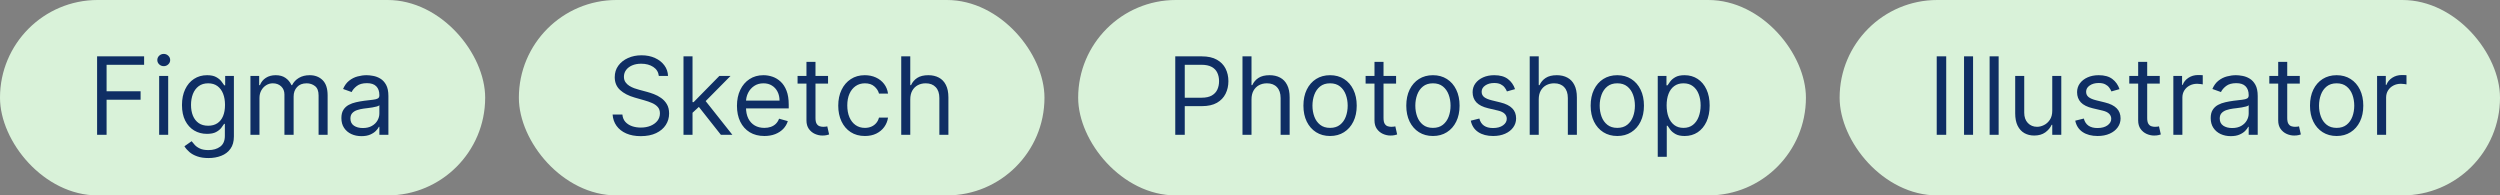 <?xml version="1.0" encoding="UTF-8"?>
<svg xmlns="http://www.w3.org/2000/svg" width="371" height="29" viewBox="0 0 371 29" fill="none">
  <rect x="0" y="0" width="371" height="29" fill="#808080" stroke="none"/>
  <rect width="72" height="29" rx="14.5" fill="#D9F2D9"></rect>
  <path d="M14.409 20V8.364H21.386V9.614H15.818V13.546H20.864V14.796H15.818V20H14.409ZM23.618 20V11.273H24.959V20H23.618ZM24.3 9.818C24.038 9.818 23.813 9.729 23.624 9.551C23.438 9.373 23.345 9.159 23.345 8.909C23.345 8.659 23.438 8.445 23.624 8.267C23.813 8.089 24.038 8 24.3 8C24.561 8 24.785 8.089 24.97 8.267C25.16 8.445 25.254 8.659 25.254 8.909C25.254 9.159 25.16 9.373 24.97 9.551C24.785 9.729 24.561 9.818 24.3 9.818ZM30.938 23.454C30.29 23.454 29.733 23.371 29.267 23.204C28.801 23.042 28.413 22.826 28.102 22.557C27.796 22.292 27.551 22.008 27.369 21.704L28.438 20.954C28.559 21.114 28.712 21.296 28.898 21.5C29.083 21.708 29.337 21.888 29.659 22.04C29.985 22.195 30.411 22.273 30.938 22.273C31.642 22.273 32.224 22.102 32.682 21.761C33.14 21.421 33.369 20.886 33.369 20.159V18.386H33.256C33.157 18.546 33.017 18.742 32.835 18.977C32.657 19.208 32.4 19.415 32.062 19.597C31.729 19.775 31.278 19.864 30.71 19.864C30.006 19.864 29.373 19.697 28.812 19.364C28.256 19.03 27.814 18.546 27.489 17.909C27.167 17.273 27.006 16.5 27.006 15.591C27.006 14.697 27.163 13.919 27.477 13.256C27.792 12.589 28.229 12.074 28.79 11.71C29.35 11.343 29.998 11.159 30.733 11.159C31.301 11.159 31.752 11.254 32.085 11.443C32.422 11.629 32.68 11.841 32.858 12.079C33.04 12.314 33.18 12.508 33.278 12.659H33.415V11.273H34.71V20.25C34.71 21 34.54 21.61 34.199 22.079C33.862 22.553 33.407 22.9 32.835 23.119C32.267 23.343 31.634 23.454 30.938 23.454ZM30.892 18.659C31.43 18.659 31.884 18.536 32.256 18.29C32.627 18.044 32.909 17.689 33.102 17.227C33.295 16.765 33.392 16.212 33.392 15.568C33.392 14.939 33.297 14.384 33.108 13.903C32.919 13.422 32.638 13.046 32.267 12.773C31.896 12.5 31.438 12.364 30.892 12.364C30.324 12.364 29.85 12.508 29.472 12.796C29.097 13.083 28.814 13.47 28.625 13.954C28.439 14.439 28.347 14.977 28.347 15.568C28.347 16.174 28.441 16.71 28.631 17.176C28.824 17.638 29.108 18.002 29.483 18.267C29.862 18.528 30.331 18.659 30.892 18.659ZM37.165 20V11.273H38.46V12.636H38.574C38.756 12.171 39.049 11.809 39.455 11.551C39.86 11.29 40.347 11.159 40.915 11.159C41.49 11.159 41.97 11.29 42.352 11.551C42.739 11.809 43.04 12.171 43.256 12.636H43.347C43.57 12.186 43.905 11.828 44.352 11.562C44.799 11.294 45.335 11.159 45.96 11.159C46.74 11.159 47.379 11.403 47.875 11.892C48.371 12.377 48.619 13.133 48.619 14.159V20H47.278V14.159C47.278 13.515 47.102 13.055 46.75 12.778C46.398 12.502 45.983 12.364 45.506 12.364C44.892 12.364 44.417 12.549 44.08 12.921C43.742 13.288 43.574 13.754 43.574 14.318V20H42.21V14.023C42.21 13.527 42.049 13.127 41.727 12.824C41.405 12.517 40.99 12.364 40.483 12.364C40.135 12.364 39.809 12.456 39.506 12.642C39.206 12.828 38.964 13.085 38.778 13.415C38.597 13.741 38.506 14.117 38.506 14.546V20H37.165ZM53.639 20.204C53.086 20.204 52.584 20.1 52.133 19.892C51.683 19.68 51.325 19.375 51.06 18.977C50.794 18.576 50.662 18.091 50.662 17.523C50.662 17.023 50.76 16.617 50.957 16.307C51.154 15.992 51.418 15.746 51.747 15.568C52.077 15.39 52.44 15.258 52.838 15.171C53.24 15.079 53.643 15.008 54.048 14.954C54.579 14.886 55.008 14.835 55.338 14.801C55.671 14.763 55.914 14.701 56.065 14.614C56.221 14.527 56.298 14.375 56.298 14.159V14.114C56.298 13.553 56.145 13.117 55.838 12.807C55.535 12.496 55.075 12.341 54.457 12.341C53.817 12.341 53.315 12.481 52.952 12.761C52.588 13.042 52.332 13.341 52.185 13.659L50.912 13.204C51.139 12.674 51.442 12.261 51.821 11.966C52.204 11.667 52.62 11.458 53.071 11.341C53.526 11.22 53.972 11.159 54.412 11.159C54.692 11.159 55.014 11.193 55.378 11.261C55.745 11.326 56.099 11.46 56.44 11.665C56.785 11.869 57.071 12.178 57.298 12.591C57.526 13.004 57.639 13.557 57.639 14.25V20H56.298V18.818H56.23C56.139 19.008 55.988 19.21 55.776 19.426C55.563 19.642 55.281 19.826 54.929 19.977C54.577 20.129 54.147 20.204 53.639 20.204ZM53.844 19C54.374 19 54.821 18.896 55.185 18.688C55.552 18.479 55.829 18.21 56.014 17.881C56.204 17.551 56.298 17.204 56.298 16.841V15.614C56.242 15.682 56.117 15.744 55.923 15.801C55.734 15.854 55.514 15.902 55.264 15.943C55.018 15.981 54.778 16.015 54.543 16.046C54.312 16.072 54.124 16.095 53.98 16.114C53.632 16.159 53.306 16.233 53.003 16.335C52.704 16.434 52.461 16.583 52.276 16.784C52.094 16.981 52.003 17.25 52.003 17.591C52.003 18.057 52.175 18.409 52.52 18.648C52.868 18.883 53.31 19 53.844 19Z" fill="#0F2E64"></path>
  <rect x="77" width="78" height="29" rx="14.5" fill="#D9F2D9"></rect>
  <path d="M97.773 11.273C97.704 10.697 97.428 10.25 96.943 9.932C96.458 9.614 95.864 9.455 95.159 9.455C94.644 9.455 94.193 9.538 93.807 9.705C93.424 9.871 93.125 10.1 92.909 10.392C92.697 10.684 92.591 11.015 92.591 11.386C92.591 11.697 92.665 11.964 92.812 12.188C92.964 12.407 93.157 12.591 93.392 12.739C93.627 12.883 93.873 13.002 94.131 13.097C94.388 13.188 94.625 13.261 94.841 13.318L96.023 13.636C96.326 13.716 96.663 13.826 97.034 13.966C97.409 14.106 97.767 14.297 98.108 14.54C98.453 14.778 98.737 15.085 98.96 15.46C99.184 15.835 99.296 16.296 99.296 16.841C99.296 17.47 99.131 18.038 98.801 18.546C98.475 19.053 97.998 19.456 97.369 19.756C96.744 20.055 95.985 20.204 95.091 20.204C94.258 20.204 93.536 20.07 92.926 19.801C92.32 19.532 91.843 19.157 91.494 18.676C91.15 18.195 90.954 17.636 90.909 17H92.364C92.401 17.439 92.549 17.803 92.807 18.091C93.068 18.375 93.398 18.587 93.796 18.727C94.197 18.864 94.629 18.932 95.091 18.932C95.629 18.932 96.112 18.845 96.54 18.671C96.968 18.492 97.307 18.246 97.557 17.932C97.807 17.614 97.932 17.242 97.932 16.818C97.932 16.432 97.824 16.117 97.608 15.875C97.392 15.633 97.108 15.436 96.756 15.284C96.403 15.133 96.023 15 95.614 14.886L94.182 14.477C93.273 14.216 92.553 13.843 92.023 13.358C91.492 12.873 91.227 12.239 91.227 11.454C91.227 10.803 91.403 10.235 91.756 9.75C92.112 9.261 92.589 8.883 93.188 8.614C93.79 8.341 94.462 8.205 95.204 8.205C95.954 8.205 96.621 8.339 97.204 8.608C97.788 8.873 98.25 9.237 98.591 9.699C98.936 10.161 99.117 10.686 99.136 11.273H97.773ZM102.68 16.818L102.658 15.159H102.93L106.749 11.273H108.408L104.339 15.386H104.226L102.68 16.818ZM101.43 20V8.364H102.771V20H101.43ZM106.976 20L103.567 15.682L104.521 14.75L108.68 20H106.976ZM113.433 20.182C112.592 20.182 111.867 19.996 111.257 19.625C110.651 19.25 110.183 18.727 109.854 18.057C109.528 17.383 109.365 16.599 109.365 15.704C109.365 14.811 109.528 14.023 109.854 13.341C110.183 12.655 110.642 12.121 111.229 11.739C111.82 11.352 112.509 11.159 113.297 11.159C113.751 11.159 114.2 11.235 114.643 11.386C115.087 11.538 115.49 11.784 115.854 12.125C116.217 12.462 116.507 12.909 116.723 13.466C116.939 14.023 117.047 14.708 117.047 15.523V16.091H110.32V14.932H115.683C115.683 14.439 115.585 14 115.388 13.614C115.195 13.227 114.918 12.922 114.558 12.699C114.202 12.475 113.782 12.364 113.297 12.364C112.763 12.364 112.301 12.496 111.911 12.761C111.524 13.023 111.227 13.364 111.018 13.784C110.81 14.204 110.706 14.655 110.706 15.136V15.909C110.706 16.568 110.82 17.127 111.047 17.585C111.278 18.04 111.598 18.386 112.007 18.625C112.416 18.86 112.892 18.977 113.433 18.977C113.786 18.977 114.104 18.928 114.388 18.829C114.676 18.727 114.924 18.576 115.132 18.375C115.34 18.171 115.501 17.917 115.615 17.614L116.911 17.977C116.774 18.417 116.545 18.803 116.223 19.136C115.901 19.466 115.503 19.724 115.03 19.909C114.556 20.091 114.024 20.182 113.433 20.182ZM122.882 11.273V12.409H118.359V11.273H122.882ZM119.678 9.182H121.018V17.5C121.018 17.879 121.073 18.163 121.183 18.352C121.297 18.538 121.441 18.663 121.615 18.727C121.793 18.788 121.981 18.818 122.178 18.818C122.325 18.818 122.446 18.811 122.541 18.796C122.636 18.776 122.712 18.761 122.768 18.75L123.041 19.954C122.95 19.989 122.823 20.023 122.661 20.057C122.498 20.095 122.291 20.114 122.041 20.114C121.662 20.114 121.291 20.032 120.928 19.869C120.568 19.706 120.268 19.458 120.03 19.125C119.795 18.792 119.678 18.371 119.678 17.864V9.182ZM128.351 20.182C127.533 20.182 126.828 19.989 126.237 19.602C125.646 19.216 125.192 18.684 124.874 18.006C124.555 17.328 124.396 16.553 124.396 15.682C124.396 14.796 124.559 14.013 124.885 13.335C125.214 12.653 125.673 12.121 126.26 11.739C126.851 11.352 127.54 11.159 128.328 11.159C128.942 11.159 129.495 11.273 129.987 11.5C130.48 11.727 130.883 12.046 131.197 12.454C131.512 12.864 131.707 13.341 131.783 13.886H130.442C130.339 13.489 130.112 13.136 129.76 12.829C129.411 12.519 128.942 12.364 128.351 12.364C127.828 12.364 127.37 12.5 126.976 12.773C126.586 13.042 126.281 13.422 126.061 13.915C125.845 14.403 125.737 14.977 125.737 15.636C125.737 16.311 125.843 16.898 126.055 17.398C126.271 17.898 126.574 18.286 126.964 18.562C127.358 18.839 127.821 18.977 128.351 18.977C128.699 18.977 129.016 18.917 129.3 18.796C129.584 18.674 129.824 18.5 130.021 18.273C130.218 18.046 130.358 17.773 130.442 17.454H131.783C131.707 17.97 131.519 18.434 131.22 18.847C130.925 19.256 130.533 19.581 130.044 19.824C129.559 20.062 128.995 20.182 128.351 20.182ZM135.084 14.75V20H133.743V8.364H135.084V12.636H135.197C135.402 12.186 135.709 11.828 136.118 11.562C136.531 11.294 137.08 11.159 137.766 11.159C138.36 11.159 138.881 11.278 139.328 11.517C139.775 11.752 140.122 12.114 140.368 12.602C140.618 13.087 140.743 13.704 140.743 14.454V20H139.402V14.546C139.402 13.852 139.222 13.316 138.862 12.938C138.506 12.555 138.012 12.364 137.379 12.364C136.94 12.364 136.546 12.456 136.197 12.642C135.853 12.828 135.58 13.098 135.379 13.454C135.182 13.811 135.084 14.242 135.084 14.75Z" fill="#0F2E64"></path>
  <rect x="160" width="108" height="29" rx="14.5" fill="#D9F2D9"></rect>
  <path d="M174.409 20V8.364H178.341C179.254 8.364 180 8.528 180.58 8.858C181.163 9.184 181.595 9.625 181.875 10.182C182.155 10.739 182.295 11.36 182.295 12.046C182.295 12.731 182.155 13.354 181.875 13.915C181.598 14.475 181.17 14.922 180.591 15.256C180.011 15.585 179.269 15.75 178.364 15.75H175.545V14.5H178.318C178.943 14.5 179.445 14.392 179.824 14.176C180.203 13.96 180.477 13.669 180.648 13.301C180.822 12.93 180.909 12.511 180.909 12.046C180.909 11.579 180.822 11.163 180.648 10.796C180.477 10.428 180.201 10.14 179.818 9.932C179.436 9.72 178.928 9.614 178.295 9.614H175.818V20H174.409ZM185.724 14.75V20H184.384V8.364H185.724V12.636H185.838C186.043 12.186 186.349 11.828 186.759 11.562C187.171 11.294 187.721 11.159 188.406 11.159C189.001 11.159 189.522 11.278 189.969 11.517C190.416 11.752 190.762 12.114 191.009 12.602C191.259 13.087 191.384 13.704 191.384 14.454V20H190.043V14.546C190.043 13.852 189.863 13.316 189.503 12.938C189.147 12.555 188.652 12.364 188.02 12.364C187.58 12.364 187.187 12.456 186.838 12.642C186.493 12.828 186.221 13.098 186.02 13.454C185.823 13.811 185.724 14.242 185.724 14.75ZM197.382 20.182C196.594 20.182 195.903 19.994 195.308 19.619C194.717 19.244 194.255 18.72 193.922 18.046C193.592 17.371 193.428 16.583 193.428 15.682C193.428 14.773 193.592 13.979 193.922 13.301C194.255 12.623 194.717 12.097 195.308 11.722C195.903 11.347 196.594 11.159 197.382 11.159C198.17 11.159 198.859 11.347 199.45 11.722C200.045 12.097 200.507 12.623 200.837 13.301C201.17 13.979 201.337 14.773 201.337 15.682C201.337 16.583 201.17 17.371 200.837 18.046C200.507 18.72 200.045 19.244 199.45 19.619C198.859 19.994 198.17 20.182 197.382 20.182ZM197.382 18.977C197.981 18.977 198.473 18.824 198.859 18.517C199.246 18.21 199.532 17.807 199.717 17.307C199.903 16.807 199.996 16.265 199.996 15.682C199.996 15.098 199.903 14.555 199.717 14.051C199.532 13.547 199.246 13.14 198.859 12.829C198.473 12.519 197.981 12.364 197.382 12.364C196.784 12.364 196.291 12.519 195.905 12.829C195.518 13.14 195.232 13.547 195.047 14.051C194.861 14.555 194.768 15.098 194.768 15.682C194.768 16.265 194.861 16.807 195.047 17.307C195.232 17.807 195.518 18.21 195.905 18.517C196.291 18.824 196.784 18.977 197.382 18.977ZM207.179 11.273V12.409H202.656V11.273H207.179ZM203.974 9.182H205.315V17.5C205.315 17.879 205.37 18.163 205.48 18.352C205.594 18.538 205.738 18.663 205.912 18.727C206.09 18.788 206.277 18.818 206.474 18.818C206.622 18.818 206.743 18.811 206.838 18.796C206.933 18.776 207.009 18.761 207.065 18.75L207.338 19.954C207.247 19.989 207.12 20.023 206.957 20.057C206.795 20.095 206.588 20.114 206.338 20.114C205.959 20.114 205.588 20.032 205.224 19.869C204.865 19.706 204.565 19.458 204.327 19.125C204.092 18.792 203.974 18.371 203.974 17.864V9.182ZM212.648 20.182C211.86 20.182 211.169 19.994 210.574 19.619C209.983 19.244 209.521 18.72 209.188 18.046C208.858 17.371 208.693 16.583 208.693 15.682C208.693 14.773 208.858 13.979 209.188 13.301C209.521 12.623 209.983 12.097 210.574 11.722C211.169 11.347 211.86 11.159 212.648 11.159C213.436 11.159 214.125 11.347 214.716 11.722C215.311 12.097 215.773 12.623 216.102 13.301C216.436 13.979 216.602 14.773 216.602 15.682C216.602 16.583 216.436 17.371 216.102 18.046C215.773 18.72 215.311 19.244 214.716 19.619C214.125 19.994 213.436 20.182 212.648 20.182ZM212.648 18.977C213.246 18.977 213.739 18.824 214.125 18.517C214.511 18.21 214.797 17.807 214.983 17.307C215.169 16.807 215.261 16.265 215.261 15.682C215.261 15.098 215.169 14.555 214.983 14.051C214.797 13.547 214.511 13.14 214.125 12.829C213.739 12.519 213.246 12.364 212.648 12.364C212.049 12.364 211.557 12.519 211.17 12.829C210.784 13.14 210.498 13.547 210.312 14.051C210.127 14.555 210.034 15.098 210.034 15.682C210.034 16.265 210.127 16.807 210.312 17.307C210.498 17.807 210.784 18.21 211.17 18.517C211.557 18.824 212.049 18.977 212.648 18.977ZM224.831 13.227L223.626 13.568C223.551 13.367 223.439 13.172 223.291 12.983C223.147 12.79 222.95 12.631 222.7 12.506C222.45 12.381 222.13 12.318 221.74 12.318C221.206 12.318 220.761 12.441 220.405 12.688C220.053 12.93 219.876 13.239 219.876 13.614C219.876 13.947 219.998 14.21 220.24 14.403C220.482 14.597 220.861 14.758 221.376 14.886L222.672 15.204C223.452 15.394 224.034 15.684 224.416 16.074C224.799 16.46 224.99 16.958 224.99 17.568C224.99 18.068 224.846 18.515 224.558 18.909C224.274 19.303 223.876 19.614 223.365 19.841C222.854 20.068 222.259 20.182 221.581 20.182C220.691 20.182 219.954 19.989 219.371 19.602C218.787 19.216 218.418 18.651 218.263 17.909L219.536 17.591C219.657 18.061 219.886 18.413 220.223 18.648C220.564 18.883 221.009 19 221.558 19C222.183 19 222.679 18.867 223.047 18.602C223.418 18.333 223.604 18.011 223.604 17.636C223.604 17.333 223.498 17.079 223.286 16.875C223.073 16.667 222.748 16.511 222.308 16.409L220.854 16.068C220.054 15.879 219.467 15.585 219.092 15.188C218.721 14.786 218.536 14.284 218.536 13.682C218.536 13.189 218.674 12.754 218.95 12.375C219.231 11.996 219.611 11.699 220.092 11.483C220.577 11.267 221.126 11.159 221.74 11.159C222.604 11.159 223.282 11.348 223.774 11.727C224.27 12.106 224.623 12.606 224.831 13.227ZM228.349 14.75V20H227.009V8.364H228.349V12.636H228.463C228.668 12.186 228.974 11.828 229.384 11.562C229.796 11.294 230.346 11.159 231.031 11.159C231.626 11.159 232.147 11.278 232.594 11.517C233.041 11.752 233.387 12.114 233.634 12.602C233.884 13.087 234.009 13.704 234.009 14.454V20H232.668V14.546C232.668 13.852 232.488 13.316 232.128 12.938C231.772 12.555 231.277 12.364 230.645 12.364C230.205 12.364 229.812 12.456 229.463 12.642C229.118 12.828 228.846 13.098 228.645 13.454C228.448 13.811 228.349 14.242 228.349 14.75ZM240.007 20.182C239.219 20.182 238.528 19.994 237.933 19.619C237.342 19.244 236.88 18.72 236.547 18.046C236.217 17.371 236.053 16.583 236.053 15.682C236.053 14.773 236.217 13.979 236.547 13.301C236.88 12.623 237.342 12.097 237.933 11.722C238.528 11.347 239.219 11.159 240.007 11.159C240.795 11.159 241.484 11.347 242.075 11.722C242.67 12.097 243.132 12.623 243.462 13.301C243.795 13.979 243.962 14.773 243.962 15.682C243.962 16.583 243.795 17.371 243.462 18.046C243.132 18.72 242.67 19.244 242.075 19.619C241.484 19.994 240.795 20.182 240.007 20.182ZM240.007 18.977C240.606 18.977 241.098 18.824 241.484 18.517C241.871 18.21 242.157 17.807 242.342 17.307C242.528 16.807 242.621 16.265 242.621 15.682C242.621 15.098 242.528 14.555 242.342 14.051C242.157 13.547 241.871 13.14 241.484 12.829C241.098 12.519 240.606 12.364 240.007 12.364C239.409 12.364 238.916 12.519 238.53 12.829C238.143 13.14 237.857 13.547 237.672 14.051C237.486 14.555 237.393 15.098 237.393 15.682C237.393 16.265 237.486 16.807 237.672 17.307C237.857 17.807 238.143 18.21 238.53 18.517C238.916 18.824 239.409 18.977 240.007 18.977ZM246.009 23.273V11.273H247.304V12.659H247.463C247.562 12.508 247.698 12.314 247.872 12.079C248.05 11.841 248.304 11.629 248.634 11.443C248.967 11.254 249.418 11.159 249.986 11.159C250.721 11.159 251.368 11.343 251.929 11.71C252.49 12.078 252.927 12.598 253.241 13.273C253.556 13.947 253.713 14.742 253.713 15.659C253.713 16.583 253.556 17.384 253.241 18.062C252.927 18.737 252.491 19.259 251.935 19.631C251.378 19.998 250.736 20.182 250.009 20.182C249.448 20.182 248.999 20.089 248.662 19.903C248.325 19.714 248.065 19.5 247.884 19.261C247.702 19.019 247.562 18.818 247.463 18.659H247.349V23.273H246.009ZM247.327 15.636C247.327 16.296 247.423 16.877 247.616 17.381C247.81 17.881 248.092 18.273 248.463 18.557C248.834 18.837 249.289 18.977 249.827 18.977C250.387 18.977 250.855 18.829 251.23 18.534C251.609 18.235 251.893 17.833 252.082 17.329C252.276 16.822 252.372 16.258 252.372 15.636C252.372 15.023 252.277 14.47 252.088 13.977C251.902 13.481 251.62 13.089 251.241 12.801C250.866 12.509 250.395 12.364 249.827 12.364C249.281 12.364 248.823 12.502 248.452 12.778C248.08 13.051 247.8 13.434 247.611 13.926C247.421 14.415 247.327 14.985 247.327 15.636Z" fill="#0F2E64"></path>
  <rect x="273" width="98" height="29" rx="14.5" fill="#D9F2D9"></rect>
  <path d="M288.818 8.364V20H287.409V8.364H288.818ZM292.803 8.364V20H291.462V8.364H292.803ZM296.599 8.364V20H295.259V8.364H296.599ZM304.555 16.432V11.273H305.896V20H304.555V18.523H304.464C304.26 18.966 303.942 19.343 303.51 19.653C303.078 19.96 302.533 20.114 301.874 20.114C301.328 20.114 300.843 19.994 300.419 19.756C299.995 19.513 299.661 19.15 299.419 18.665C299.177 18.176 299.055 17.561 299.055 16.818V11.273H300.396V16.727C300.396 17.364 300.574 17.871 300.93 18.25C301.29 18.629 301.749 18.818 302.305 18.818C302.639 18.818 302.978 18.733 303.322 18.562C303.671 18.392 303.963 18.131 304.197 17.778C304.436 17.426 304.555 16.977 304.555 16.432ZM314.534 13.227L313.33 13.568C313.254 13.367 313.142 13.172 312.994 12.983C312.85 12.79 312.653 12.631 312.403 12.506C312.153 12.381 311.833 12.318 311.443 12.318C310.909 12.318 310.464 12.441 310.108 12.688C309.756 12.93 309.58 13.239 309.58 13.614C309.58 13.947 309.701 14.21 309.943 14.403C310.186 14.597 310.564 14.758 311.08 14.886L312.375 15.204C313.155 15.394 313.737 15.684 314.119 16.074C314.502 16.46 314.693 16.958 314.693 17.568C314.693 18.068 314.549 18.515 314.261 18.909C313.977 19.303 313.58 19.614 313.068 19.841C312.557 20.068 311.962 20.182 311.284 20.182C310.394 20.182 309.657 19.989 309.074 19.602C308.491 19.216 308.121 18.651 307.966 17.909L309.239 17.591C309.36 18.061 309.589 18.413 309.926 18.648C310.267 18.883 310.712 19 311.261 19C311.886 19 312.383 18.867 312.75 18.602C313.121 18.333 313.307 18.011 313.307 17.636C313.307 17.333 313.201 17.079 312.989 16.875C312.777 16.667 312.451 16.511 312.011 16.409L310.557 16.068C309.758 15.879 309.17 15.585 308.795 15.188C308.424 14.786 308.239 14.284 308.239 13.682C308.239 13.189 308.377 12.754 308.653 12.375C308.934 11.996 309.314 11.699 309.795 11.483C310.28 11.267 310.83 11.159 311.443 11.159C312.307 11.159 312.985 11.348 313.477 11.727C313.973 12.106 314.326 12.606 314.534 13.227ZM320.507 11.273V12.409H315.984V11.273H320.507ZM317.303 9.182H318.643V17.5C318.643 17.879 318.698 18.163 318.808 18.352C318.922 18.538 319.066 18.663 319.24 18.727C319.418 18.788 319.606 18.818 319.803 18.818C319.95 18.818 320.071 18.811 320.166 18.796C320.261 18.776 320.337 18.761 320.393 18.75L320.666 19.954C320.575 19.989 320.448 20.023 320.286 20.057C320.123 20.095 319.916 20.114 319.666 20.114C319.287 20.114 318.916 20.032 318.553 19.869C318.193 19.706 317.893 19.458 317.655 19.125C317.42 18.792 317.303 18.371 317.303 17.864V9.182ZM322.524 20V11.273H323.82V12.591H323.911C324.07 12.159 324.357 11.809 324.774 11.54C325.191 11.271 325.661 11.136 326.183 11.136C326.282 11.136 326.405 11.138 326.553 11.142C326.7 11.146 326.812 11.152 326.888 11.159V12.523C326.842 12.511 326.738 12.494 326.575 12.472C326.416 12.445 326.248 12.432 326.07 12.432C325.645 12.432 325.267 12.521 324.933 12.699C324.604 12.873 324.342 13.116 324.149 13.426C323.96 13.733 323.865 14.083 323.865 14.477V20H322.524ZM331.045 20.204C330.492 20.204 329.991 20.1 329.54 19.892C329.089 19.68 328.731 19.375 328.466 18.977C328.201 18.576 328.068 18.091 328.068 17.523C328.068 17.023 328.167 16.617 328.364 16.307C328.561 15.992 328.824 15.746 329.153 15.568C329.483 15.39 329.847 15.258 330.244 15.171C330.646 15.079 331.049 15.008 331.455 14.954C331.985 14.886 332.415 14.835 332.744 14.801C333.078 14.763 333.32 14.701 333.472 14.614C333.627 14.527 333.705 14.375 333.705 14.159V14.114C333.705 13.553 333.551 13.117 333.244 12.807C332.941 12.496 332.481 12.341 331.864 12.341C331.223 12.341 330.722 12.481 330.358 12.761C329.994 13.042 329.739 13.341 329.591 13.659L328.318 13.204C328.545 12.674 328.848 12.261 329.227 11.966C329.61 11.667 330.027 11.458 330.477 11.341C330.932 11.22 331.379 11.159 331.818 11.159C332.098 11.159 332.42 11.193 332.784 11.261C333.152 11.326 333.506 11.46 333.847 11.665C334.191 11.869 334.477 12.178 334.705 12.591C334.932 13.004 335.045 13.557 335.045 14.25V20H333.705V18.818H333.636C333.545 19.008 333.394 19.21 333.182 19.426C332.97 19.642 332.688 19.826 332.335 19.977C331.983 20.129 331.553 20.204 331.045 20.204ZM331.25 19C331.78 19 332.227 18.896 332.591 18.688C332.958 18.479 333.235 18.21 333.42 17.881C333.61 17.551 333.705 17.204 333.705 16.841V15.614C333.648 15.682 333.523 15.744 333.33 15.801C333.14 15.854 332.92 15.902 332.67 15.943C332.424 15.981 332.184 16.015 331.949 16.046C331.718 16.072 331.53 16.095 331.386 16.114C331.038 16.159 330.712 16.233 330.409 16.335C330.11 16.434 329.867 16.583 329.682 16.784C329.5 16.981 329.409 17.25 329.409 17.591C329.409 18.057 329.581 18.409 329.926 18.648C330.275 18.883 330.716 19 331.25 19ZM341.288 11.273V12.409H336.766V11.273H341.288ZM338.084 9.182H339.425V17.5C339.425 17.879 339.48 18.163 339.589 18.352C339.703 18.538 339.847 18.663 340.021 18.727C340.199 18.788 340.387 18.818 340.584 18.818C340.732 18.818 340.853 18.811 340.947 18.796C341.042 18.776 341.118 18.761 341.175 18.75L341.447 19.954C341.357 19.989 341.23 20.023 341.067 20.057C340.904 20.095 340.697 20.114 340.447 20.114C340.069 20.114 339.697 20.032 339.334 19.869C338.974 19.706 338.675 19.458 338.436 19.125C338.201 18.792 338.084 18.371 338.084 17.864V9.182ZM346.757 20.182C345.969 20.182 345.278 19.994 344.683 19.619C344.092 19.244 343.63 18.72 343.297 18.046C342.967 17.371 342.803 16.583 342.803 15.682C342.803 14.773 342.967 13.979 343.297 13.301C343.63 12.623 344.092 12.097 344.683 11.722C345.278 11.347 345.969 11.159 346.757 11.159C347.545 11.159 348.234 11.347 348.825 11.722C349.42 12.097 349.882 12.623 350.212 13.301C350.545 13.979 350.712 14.773 350.712 15.682C350.712 16.583 350.545 17.371 350.212 18.046C349.882 18.72 349.42 19.244 348.825 19.619C348.234 19.994 347.545 20.182 346.757 20.182ZM346.757 18.977C347.356 18.977 347.848 18.824 348.234 18.517C348.621 18.21 348.907 17.807 349.092 17.307C349.278 16.807 349.371 16.265 349.371 15.682C349.371 15.098 349.278 14.555 349.092 14.051C348.907 13.547 348.621 13.14 348.234 12.829C347.848 12.519 347.356 12.364 346.757 12.364C346.159 12.364 345.666 12.519 345.28 12.829C344.893 13.14 344.607 13.547 344.422 14.051C344.236 14.555 344.143 15.098 344.143 15.682C344.143 16.265 344.236 16.807 344.422 17.307C344.607 17.807 344.893 18.21 345.28 18.517C345.666 18.824 346.159 18.977 346.757 18.977ZM352.759 20V11.273H354.054V12.591H354.145C354.304 12.159 354.592 11.809 355.009 11.54C355.425 11.271 355.895 11.136 356.418 11.136C356.516 11.136 356.639 11.138 356.787 11.142C356.935 11.146 357.046 11.152 357.122 11.159V12.523C357.077 12.511 356.973 12.494 356.81 12.472C356.651 12.445 356.482 12.432 356.304 12.432C355.88 12.432 355.501 12.521 355.168 12.699C354.838 12.873 354.577 13.116 354.384 13.426C354.194 13.733 354.099 14.083 354.099 14.477V20H352.759Z" fill="#0F2E64"></path>
</svg>
